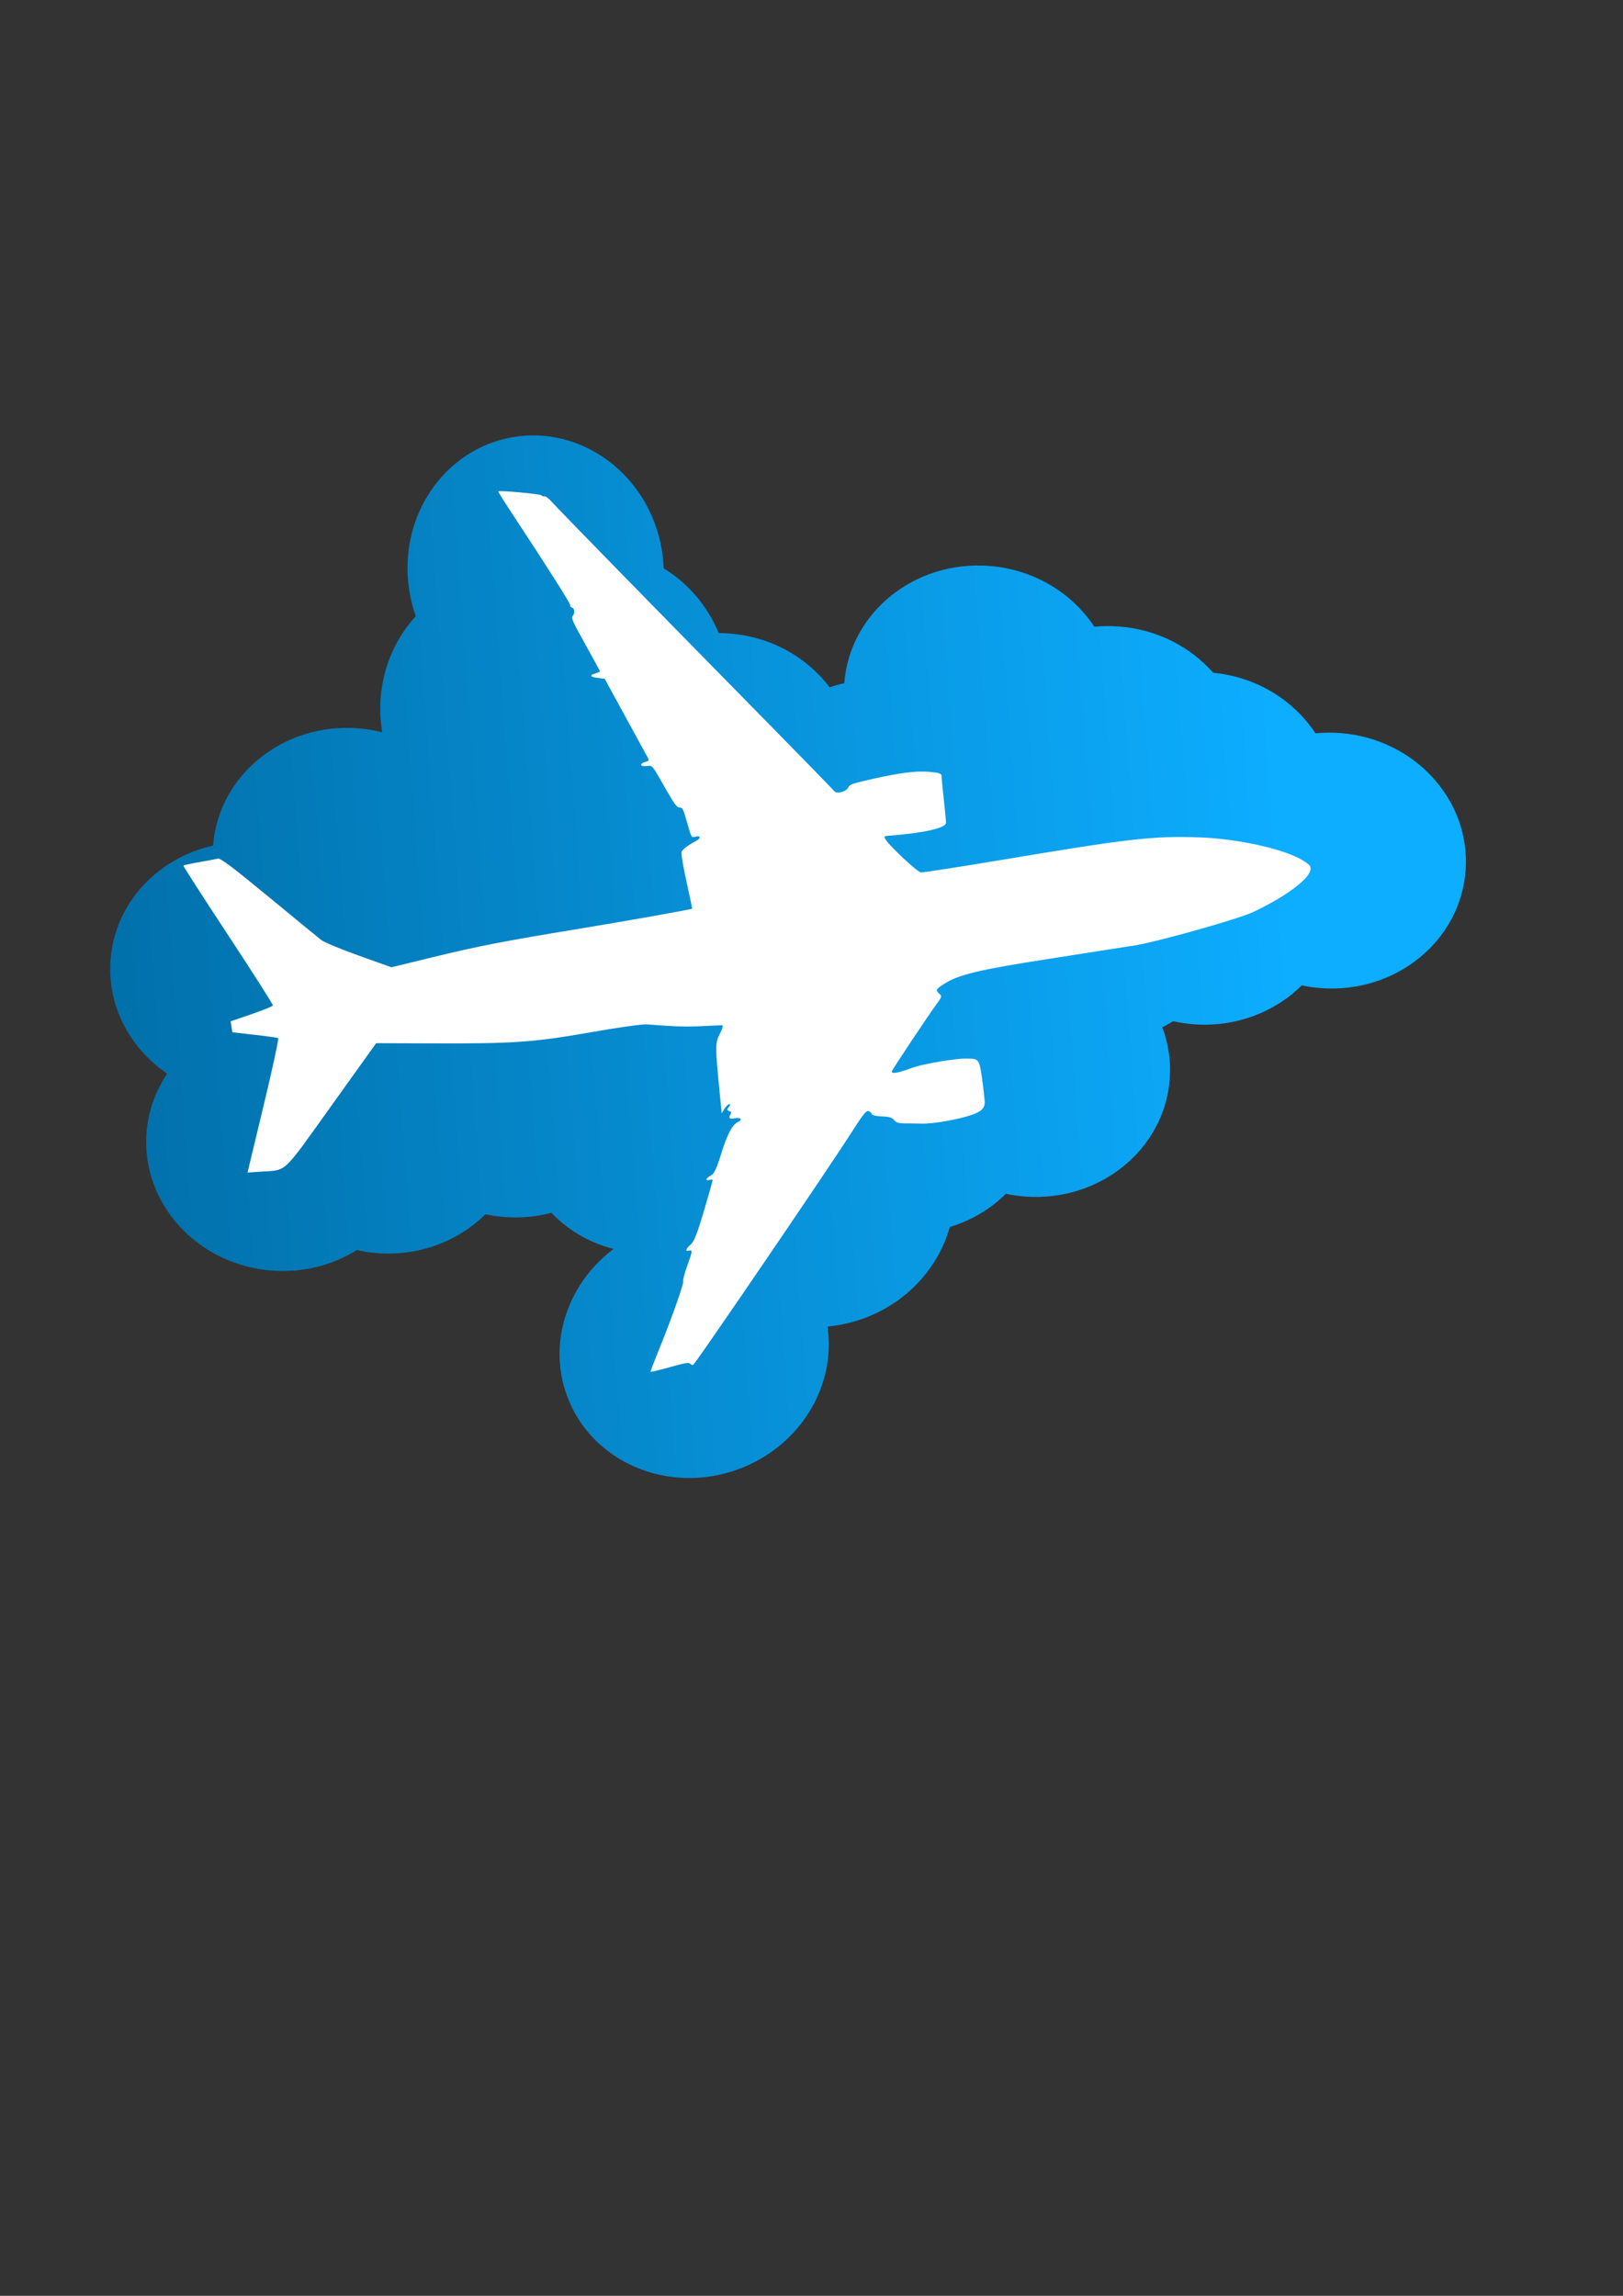 <?xml version="1.0"?><svg width="210" height="297" xmlns="http://www.w3.org/2000/svg" xmlns:xlink="http://www.w3.org/1999/xlink">
 <rect width="100%" height="100%" fill="#333333" stroke="none"/>
 <defs>.fil0 {fill:#EF7900}
    .fil1 {fill:white}
  <linearGradient id="linearGradient2245">
   <stop stop-color="#0dadff" offset="0" id="stop2247"/>
   <stop stop-color="#006ba3" offset="1" id="stop2249"/>
  </linearGradient>
  <linearGradient y2="0.417" y1="0.626" xlink:href="#linearGradient2245" x2="-0.059" x1="0.863" id="linearGradient2251"/></defs>
 <g>
  <title>Layer 1</title>
  <path transform="rotate(-20.025, 99.486, 116.416)" fill="url(#linearGradient2251)" id="path10" d="m57.107,77.344c0.993,0.449 1.925,0.973 2.794,1.563c1.069,-5.682 4.622,-10.238 9.228,-12.617c0.009,-1.048 0.107,-2.11 0.301,-3.179c1.73,-9.523 10.424,-15.922 19.413,-14.288c8.99,1.633 14.877,10.68 13.147,20.203c-0.152,0.833 -0.356,1.641 -0.61,2.423c2.275,2.837 3.661,6.444 3.827,10.313c0.425,0.156 0.849,0.329 1.269,0.519c4.936,2.231 8.392,6.342 9.82,10.988c0.649,0.012 1.302,0.06 1.956,0.144c3.769,-8.315 13.967,-11.826 22.782,-7.841c5.313,2.402 8.912,6.981 10.112,12.062c1.015,0.263 2.022,0.615 3.012,1.062c4.508,2.038 7.783,5.645 9.404,9.795c5.111,2.444 8.572,6.928 9.744,11.89c1.014,0.262 2.021,0.615 3.011,1.062c8.82,3.988 12.92,13.973 9.156,22.298c-3.764,8.325 -13.969,11.843 -22.789,7.855c-0.771,-0.349 -1.506,-0.744 -2.204,-1.179c-4.454,2.048 -9.875,2.19 -14.855,-0.061c-0.834,-0.378 -1.626,-0.809 -2.374,-1.287c-0.521,0.11 -1.049,0.196 -1.581,0.259c0.02,2.234 -0.426,4.49 -1.396,6.634c-3.764,8.326 -13.968,11.843 -22.788,7.856c-0.771,-0.349 -1.506,-0.744 -2.203,-1.179c-2.539,1.167 -5.392,1.715 -8.298,1.554c-3.151,4.398 -8.483,7.29 -14.53,7.29c-1.644,0 -3.234,-0.214 -4.743,-0.613c-1.561,7.628 -8.673,13.391 -17.209,13.391c-9.68,0 -17.529,-7.409 -17.529,-16.546c0,-7.371 5.11,-13.617 12.168,-15.756c-2.629,-1.799 -4.708,-4.27 -5.955,-7.146c-1.972,-0.184 -3.958,-0.696 -5.879,-1.565c-0.771,-0.349 -1.506,-0.744 -2.203,-1.179c-4.454,2.048 -9.876,2.19 -14.855,-0.061c-0.835,-0.377 -1.627,-0.809 -2.374,-1.287c-3.599,0.759 -7.529,0.405 -11.216,-1.262c-8.82,-3.988 -12.92,-13.973 -9.156,-22.299c1.169,-2.584 2.958,-4.705 5.134,-6.282c-3.4,-4.726 -4.309,-10.891 -1.843,-16.345c3.03,-6.702 10.236,-10.287 17.532,-9.35c3.769,-8.315 13.967,-11.826 22.782,-7.841l0,0z" class="fil0"/>
  <path transform="rotate(-15.758, 95.936, 114.736)" fill="#ffffff" id="path1368" d="m72.828,172.33c-0.099,-0.258 -0.607,-0.318 -2.683,-0.318c-1.409,0 -2.561,-0.049 -2.561,-0.109c0,-0.06 0.69,-0.994 1.534,-2.076c2.764,-3.542 5.704,-7.679 5.704,-8.025c0,-0.187 0.479,-1.005 1.064,-1.818c1.147,-1.593 1.236,-1.81 0.745,-1.81c-0.544,0 -0.353,-0.331 0.396,-0.688c0.559,-0.267 1.186,-1.086 2.874,-3.756c1.187,-1.878 2.159,-3.467 2.159,-3.53c0,-0.063 -0.197,-0.115 -0.438,-0.115c-0.603,0 -0.34,-0.343 0.381,-0.497c0.462,-0.098 0.911,-0.617 2.07,-2.391c1.447,-2.215 2.362,-3.167 3.188,-3.318c0.665,-0.121 0.499,-0.495 -0.251,-0.567c-0.743,-0.072 -0.846,-0.227 -0.427,-0.645c0.21,-0.21 0.2,-0.304 -0.052,-0.46c-0.27,-0.167 -0.254,-0.243 0.108,-0.516c0.299,-0.226 0.335,-0.323 0.119,-0.328c-0.168,-0.004 -0.516,0.191 -0.772,0.432l-0.467,0.439l0.49,-2.727c1.054,-5.864 1.166,-6.254 2.077,-7.243c0.575,-0.624 0.745,-0.935 0.546,-0.997c-0.16,-0.05 -1.249,-0.302 -2.42,-0.561c-1.171,-0.259 -2.991,-0.781 -4.045,-1.159c-1.054,-0.378 -2.347,-0.841 -2.874,-1.029c-0.548,-0.195 -3.645,-0.615 -7.238,-0.98c-7.469,-0.759 -9.941,-1.273 -20.097,-4.178l-7.004,-2.003l-7.713,6.168c-8.703,6.961 -7.777,6.479 -11.105,5.786l-1.744,-0.363l4.351,-7.761c2.393,-4.269 4.279,-7.827 4.192,-7.908c-0.087,-0.081 -1.36,-0.639 -2.829,-1.239l-2.671,-1.092l0.083,-0.715l0.084,-0.715l2.855,-0.153c1.57,-0.084 2.906,-0.235 2.968,-0.336c0.062,-0.101 -1.335,-4.745 -3.106,-10.321c-1.77,-5.576 -3.178,-10.178 -3.129,-10.228c0.05,-0.05 0.992,0.004 2.094,0.12c1.102,0.116 2.203,0.213 2.446,0.215c0.34,0.003 1.504,1.533 4.982,6.55c2.496,3.6 4.765,6.853 5.041,7.228c0.276,0.375 2.139,1.845 4.138,3.266l3.635,2.585l5.463,0.196c6.091,0.219 9.445,0.498 19.093,1.587c6.273,0.708 14.842,1.56 14.946,1.486c0.027,-0.019 0.139,-1.639 0.251,-3.6c0.118,-2.081 0.304,-3.689 0.447,-3.861c0.238,-0.286 0.97,-0.567 2.181,-0.835c0.731,-0.162 0.769,-0.547 0.053,-0.547c-0.531,0 -0.532,-0.006 -0.532,-2.042c0,-1.827 -0.043,-2.053 -0.404,-2.148c-0.315,-0.082 -0.528,-0.605 -0.969,-2.375c-1.023,-4.113 -0.888,-3.803 -1.722,-3.96c-0.834,-0.157 -0.803,-0.545 0.043,-0.545c0.454,0 0.524,-0.078 0.43,-0.479c-0.062,-0.263 -0.67,-2.915 -1.352,-5.892l-1.239,-5.413l-0.798,-0.335c-0.965,-0.405 -1.027,-0.654 -0.164,-0.654c0.351,0 0.639,-0.06 0.639,-0.133c0,-0.073 -0.398,-1.812 -0.883,-3.865c-0.81,-3.419 -0.854,-3.753 -0.532,-3.989c0.393,-0.287 0.466,-0.859 0.135,-1.064c-0.119,-0.074 -0.167,-0.214 -0.106,-0.312c0.106,-0.172 -1.416,-5.291 -3.854,-12.959c-0.646,-2.031 -1.144,-3.72 -1.107,-3.754c0.144,-0.128 5.175,1.8 5.245,2.01c0.041,0.122 0.19,0.222 0.333,0.222c0.142,0 0.463,0.42 0.713,0.934c0.56,1.153 8.562,15.842 17.873,32.81c3.855,7.025 7.073,12.941 7.151,13.146c0.185,0.489 1.483,0.505 1.883,0.023c0.252,-0.304 0.637,-0.332 2.962,-0.214c3.889,0.197 6.084,0.523 7.714,1.147c1.08,0.414 1.415,0.636 1.339,0.889c-0.056,0.186 -0.3,1.535 -0.544,2.999c-0.243,1.464 -0.493,2.829 -0.555,3.034c-0.192,0.639 -3.154,0.482 -7.515,-0.399c-0.676,-0.137 -0.717,-0.114 -0.6,0.334c0.242,0.926 2.818,5.18 3.241,5.351c0.234,0.095 4.881,0.661 10.326,1.259c16.829,1.846 19.854,2.338 25.55,4.152c4.896,1.559 10.484,4.601 12.257,6.673c0.616,0.72 0.667,0.871 0.445,1.329c-0.541,1.111 -4.277,2.494 -8.66,3.205c-2.085,0.338 -12.79,0.335 -15.754,-0.004c-1.229,-0.141 -6.211,-0.74 -11.07,-1.331c-9.332,-1.135 -12.043,-1.243 -14.196,-0.563c-1.137,0.359 -1.221,0.455 -0.88,1.003c0.253,0.407 0.217,0.502 -0.358,0.954c-1.762,1.384 -8.112,6.824 -8.26,7.075c-0.139,0.237 0.296,0.46 2.372,0.289c2.122,-0.175 6.357,0.458 7.012,0.646c1.803,0.518 1.958,0.387 1.631,2.871c-0.154,1.168 -0.387,2.614 -0.518,3.213c-0.214,0.951 -0.972,1.132 -2.077,1.203c-1.8,0.112 -5.226,-0.238 -6.548,-0.67c-0.351,-0.115 -1.193,-0.363 -1.871,-0.551c-0.934,-0.259 -1.28,-0.466 -1.426,-0.852c-0.141,-0.371 -0.514,-0.611 -1.375,-0.882c-0.65,-0.205 -1.181,-0.487 -1.181,-0.627c0,-0.14 -0.137,-0.368 -0.305,-0.507c-0.249,-0.207 -0.824,0.21 -3.14,2.276c-3.866,3.448 -26.669,22.567 -27.561,23.109c-0.134,0.081 -0.299,0.005 -0.366,-0.17l0,0z" class="fil1"/>
 </g>
</svg>